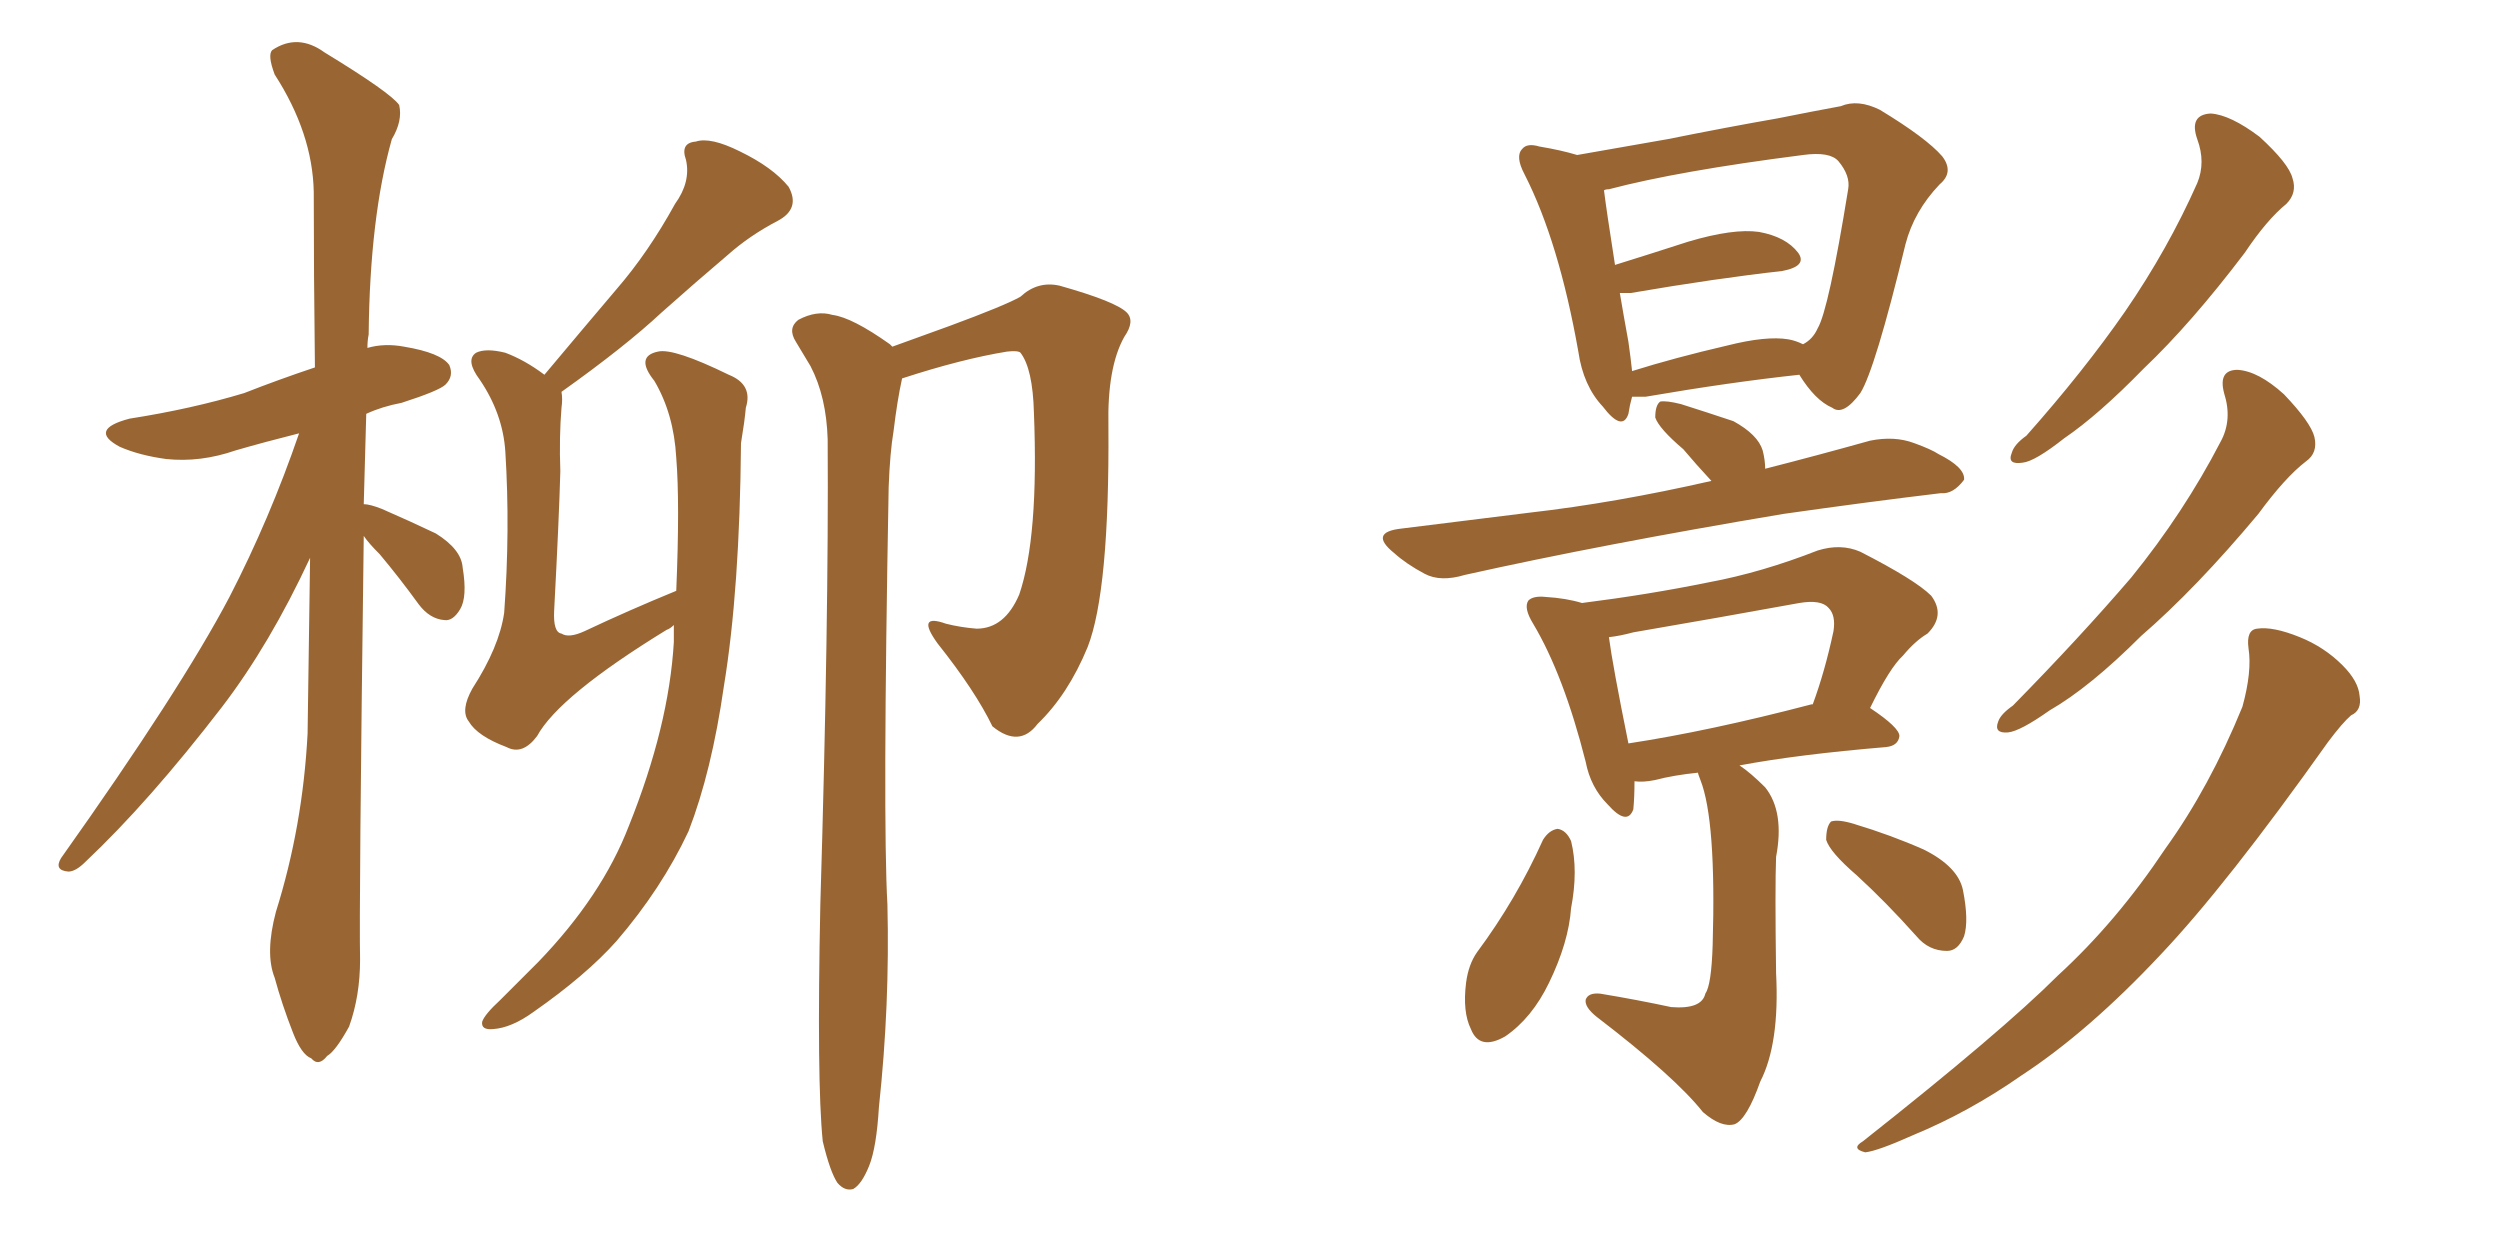 <svg xmlns="http://www.w3.org/2000/svg" xmlns:xlink="http://www.w3.org/1999/xlink" width="300" height="150"><path fill="#996633" padding="10" d="M43.65 64.31L43.65 64.31Q43.07 109.28 43.21 115.14L43.21 115.14Q43.21 119.53 41.89 123.19L41.89 123.19Q40.28 126.12 39.26 126.71L39.26 126.71Q38.23 128.03 37.35 127.00L37.35 127.00Q36.18 126.56 35.16 123.93L35.16 123.93Q33.84 120.56 32.96 117.33L32.96 117.33Q31.79 114.40 33.11 109.42L33.11 109.42Q36.33 99.17 36.91 88.04L36.91 88.04Q37.06 77.20 37.21 66.94L37.21 66.94Q32.37 77.34 26.66 84.81L26.66 84.81Q17.87 96.24 10.25 103.42L10.25 103.42Q9.08 104.59 8.20 104.59L8.20 104.59Q6.45 104.44 7.32 102.98L7.32 102.98Q21.68 82.76 27.54 71.63L27.54 71.63Q32.37 62.26 35.89 52.00L35.89 52.00Q31.79 53.03 28.27 54.05L28.27 54.05Q24.02 55.52 19.92 55.08L19.92 55.08Q16.70 54.64 14.36 53.61L14.36 53.61Q10.55 51.56 15.53 50.24L15.53 50.24Q23.00 49.07 29.30 47.17L29.30 47.17Q33.40 45.56 37.79 44.09L37.79 44.09Q37.65 32.81 37.65 23.00L37.65 23.00Q37.50 15.97 32.96 8.94L32.96 8.94Q32.08 6.59 32.67 6.01L32.67 6.01Q35.74 3.96 38.96 6.30L38.96 6.30Q46.88 11.13 47.90 12.60L47.90 12.60Q48.34 14.50 47.02 16.70L47.02 16.70Q44.38 26.07 44.24 40.14L44.24 40.14Q44.09 40.87 44.09 41.75L44.09 41.75Q46.14 41.16 48.49 41.60L48.49 41.60Q52.88 42.33 53.91 43.80L53.91 43.80Q54.49 45.12 53.47 46.14L53.47 46.14Q52.73 46.88 48.19 48.34L48.19 48.34Q45.85 48.78 43.95 49.66L43.95 49.66Q43.80 55.22 43.65 60.50L43.65 60.50Q44.38 60.50 45.85 61.08L45.85 61.08Q49.22 62.55 52.29 64.01L52.29 64.01Q55.37 65.92 55.52 68.12L55.52 68.12Q56.10 71.63 55.22 73.10L55.22 73.10Q54.35 74.56 53.32 74.41L53.32 74.41Q51.56 74.27 50.24 72.51L50.24 72.51Q47.90 69.29 45.56 66.50L45.56 66.50Q44.24 65.19 43.65 64.31ZM80.86 75L80.86 75Q80.42 75.44 79.98 75.59L79.98 75.59Q67.09 83.50 64.45 88.33L64.45 88.33Q62.70 90.67 60.79 89.65L60.79 89.65Q57.28 88.33 56.25 86.57L56.25 86.57Q55.22 85.25 56.69 82.62L56.69 82.62Q59.91 77.64 60.50 73.54L60.50 73.54Q61.23 63.57 60.64 54.20L60.64 54.20Q60.35 49.66 57.57 45.56L57.57 45.56Q55.81 43.21 57.13 42.33L57.13 42.33Q58.30 41.75 60.64 42.33L60.64 42.33Q62.99 43.21 65.33 44.97L65.33 44.97Q69.87 39.55 73.97 34.72L73.97 34.72Q77.78 30.32 81.01 24.46L81.01 24.46Q82.91 21.83 82.32 19.19L82.32 19.19Q81.59 17.14 83.50 16.99L83.50 16.99Q85.25 16.41 88.77 18.16L88.77 18.16Q92.72 20.07 94.63 22.41L94.63 22.41Q96.09 25.05 93.31 26.51L93.31 26.51Q89.94 28.27 87.30 30.62L87.30 30.62Q83.50 33.84 79.39 37.50L79.39 37.50Q75 41.60 67.38 47.02L67.38 47.02Q67.53 47.90 67.38 48.93L67.38 48.93Q67.09 52.44 67.24 56.54L67.24 56.54Q67.09 62.11 66.50 73.24L66.50 73.24Q66.36 75.88 67.38 76.03L67.38 76.03Q68.26 76.61 70.17 75.73L70.17 75.73Q75.44 73.24 81.15 70.90L81.15 70.90Q81.59 60.35 81.15 54.93L81.15 54.93Q80.86 49.66 78.52 45.70L78.52 45.70Q76.17 42.77 78.96 42.19L78.96 42.19Q80.86 41.75 87.45 44.97L87.45 44.97Q90.38 46.14 89.50 48.93L89.50 48.93Q89.36 50.54 88.92 53.17L88.92 53.17Q88.77 70.75 86.87 82.32L86.87 82.32Q85.40 92.58 82.62 99.76L82.62 99.76Q79.39 106.64 73.97 112.94L73.97 112.94Q70.31 117.04 64.01 121.44L64.01 121.44Q61.38 123.34 59.18 123.49L59.18 123.49Q57.71 123.63 57.86 122.61L57.86 122.61Q58.15 121.73 60.06 119.97L60.06 119.97Q62.26 117.77 64.60 115.43L64.60 115.43Q72.22 107.52 75.44 99.17L75.44 99.17Q80.27 87.16 80.86 77.05L80.86 77.05Q80.86 75.88 80.86 75ZM98.73 136.96L98.73 136.96L98.73 136.96Q98.00 129.79 98.44 108.54L98.44 108.54Q99.46 74.41 99.32 52.73L99.32 52.73Q99.17 47.61 97.27 43.95L97.27 43.95Q96.39 42.48 95.51 41.02L95.51 41.02Q94.48 39.40 95.80 38.38L95.80 38.38Q98.00 37.21 99.90 37.79L99.90 37.79Q102.25 38.09 106.79 41.31L106.79 41.31Q106.93 41.46 107.08 41.60L107.08 41.60Q110.30 40.43 113.96 39.11L113.96 39.11Q120.70 36.62 122.46 35.60L122.46 35.60Q124.51 33.69 127.15 34.28L127.15 34.28Q133.89 36.18 135.21 37.50L135.21 37.50Q136.23 38.53 134.91 40.43L134.91 40.43Q132.86 44.09 133.01 51.12L133.01 51.12Q133.15 70.90 130.52 77.64L130.52 77.64Q128.17 83.35 124.51 86.87L124.51 86.87Q122.31 89.79 119.09 87.16L119.09 87.16Q117.04 82.91 112.50 77.20L112.50 77.20Q109.86 73.54 113.53 74.85L113.53 74.85Q115.28 75.29 117.19 75.44L117.19 75.44Q120.56 75.44 122.31 71.34L122.31 71.34Q124.66 64.45 124.07 49.51L124.07 49.51Q123.93 44.24 122.46 42.33L122.46 42.33Q122.17 42.04 120.85 42.19L120.85 42.19Q115.43 43.07 108.25 45.41L108.25 45.41Q107.67 48.05 107.23 51.71L107.23 51.71Q106.79 54.35 106.64 58.45L106.64 58.45Q105.91 98.29 106.49 108.54L106.49 108.54Q106.79 120.56 105.47 132.86L105.47 132.86Q105.18 137.70 104.30 139.89L104.30 139.89Q103.42 142.09 102.39 142.68L102.39 142.68Q101.37 142.97 100.49 141.94L100.49 141.94Q99.61 140.63 98.73 136.96ZM195.85 47.61L195.85 47.61Q195.56 48.63 195.41 49.66L195.41 49.66Q194.68 51.86 192.33 48.78L192.33 48.78Q189.99 46.29 189.40 42.19L189.40 42.19Q187.06 29.00 182.96 20.95L182.96 20.95Q181.79 18.75 182.67 17.87L182.67 17.87Q183.25 17.14 184.72 17.58L184.72 17.58Q187.35 18.02 189.26 18.60L189.26 18.60Q194.24 17.72 200.10 16.70L200.10 16.70Q207.42 15.23 213.28 14.21L213.28 14.21Q217.68 13.33 220.90 12.74L220.90 12.74Q222.95 11.87 225.59 13.18L225.59 13.18Q231.15 16.55 233.06 18.75L233.06 18.75Q234.52 20.65 232.76 22.12L232.76 22.12Q229.69 25.34 228.66 29.30L228.66 29.30L228.66 29.30Q225 44.38 223.24 47.17L223.24 47.17Q221.19 49.95 219.87 48.93L219.87 48.93Q217.82 48.05 215.92 44.97L215.92 44.97Q207.71 45.85 197.46 47.61L197.46 47.61Q196.44 47.61 195.85 47.61ZM214.60 40.72L214.60 40.72Q215.48 40.87 216.36 41.31L216.36 41.31Q217.53 40.72 218.12 39.40L218.12 39.40Q219.43 37.21 221.78 22.71L221.78 22.71Q222.07 21.09 220.61 19.34L220.61 19.34Q219.58 18.16 216.36 18.60L216.36 18.60Q201.42 20.51 193.07 22.71L193.07 22.71Q192.63 22.71 192.48 22.85L192.48 22.85Q192.77 25.20 193.80 31.79L193.80 31.79Q198.05 30.47 202.59 29.00L202.59 29.00Q208.01 27.39 211.08 27.83L211.08 27.83Q214.31 28.42 215.77 30.32L215.77 30.32Q216.94 31.93 213.87 32.52L213.87 32.52Q205.96 33.40 195.70 35.16L195.70 35.16Q194.97 35.16 194.38 35.16L194.38 35.16Q194.82 37.79 195.41 41.02L195.41 41.02Q195.70 43.07 195.85 44.53L195.85 44.53Q200.98 42.92 207.28 41.46L207.28 41.46Q211.96 40.28 214.60 40.72ZM205.37 57.71L205.37 57.71Q203.47 55.66 202.00 53.91L202.00 53.91Q199.07 51.42 198.63 50.10L198.63 50.10Q198.63 48.63 199.22 48.19L199.22 48.19Q199.95 48.05 201.71 48.49L201.71 48.49Q204.93 49.51 208.01 50.54L208.01 50.54Q210.94 52.15 211.52 54.05L211.52 54.05Q211.82 55.22 211.82 56.25L211.82 56.25Q218.12 54.64 224.41 52.88L224.41 52.88Q227.34 52.29 229.69 53.17L229.69 53.17Q231.74 53.91 232.62 54.49L232.62 54.49Q235.84 56.10 235.69 57.57L235.69 57.57Q234.38 59.33 232.91 59.18L232.91 59.18Q224.27 60.21 214.01 61.67L214.01 61.67Q192.19 65.33 175.78 68.99L175.78 68.99Q172.85 69.87 170.95 68.85L170.95 68.85Q168.75 67.68 167.29 66.36L167.29 66.36Q164.21 63.87 168.16 63.43L168.16 63.43Q176.37 62.40 183.54 61.52L183.54 61.52Q193.80 60.35 205.37 57.71ZM203.76 92.72L203.76 92.72Q200.83 93.02 198.63 93.60L198.63 93.60Q197.17 93.90 196.14 93.75L196.14 93.75Q196.14 95.65 196.00 97.12L196.00 97.12Q195.26 99.17 192.92 96.53L192.92 96.53Q190.87 94.48 190.28 91.41L190.28 91.41Q187.65 81.01 183.98 74.85L183.98 74.85Q182.81 72.95 183.40 72.07L183.40 72.07Q183.98 71.48 185.45 71.63L185.45 71.63Q187.94 71.78 189.84 72.36L189.84 72.36Q197.90 71.34 205.08 69.87L205.08 69.87Q211.38 68.70 218.12 66.06L218.12 66.06Q220.90 65.19 223.24 66.21L223.24 66.21Q229.83 69.58 231.74 71.48L231.74 71.48Q233.50 73.83 231.30 76.03L231.30 76.03Q229.83 76.90 228.37 78.66L228.37 78.66Q226.76 80.13 224.41 84.96L224.41 84.96Q227.93 87.30 227.93 88.33L227.93 88.33Q227.78 89.50 226.32 89.65L226.32 89.65Q215.77 90.53 208.74 91.85L208.74 91.85Q210.06 92.72 211.82 94.48L211.82 94.48Q214.16 97.41 213.13 102.83L213.13 102.83Q212.99 106.49 213.13 116.75L213.13 116.75Q213.57 125.24 211.23 129.79L211.23 129.79Q209.62 134.33 208.15 134.91L208.15 134.91Q206.54 135.35 204.35 133.45L204.35 133.45Q200.98 129.20 191.60 122.02L191.60 122.02Q190.14 120.85 190.28 119.97L190.28 119.97Q190.58 119.09 192.04 119.24L192.04 119.24Q196.44 119.97 200.54 120.85L200.54 120.85Q204.20 121.14 204.64 119.24L204.64 119.24Q205.37 118.21 205.52 113.38L205.52 113.38Q205.96 98.44 204.05 93.60L204.05 93.60Q203.76 92.87 203.76 92.72ZM217.38 84.52L217.38 84.52Q217.38 84.52 217.53 84.52L217.53 84.52Q218.99 80.57 220.02 75.73L220.02 75.73Q220.31 73.83 219.43 72.95L219.43 72.95Q218.55 71.92 215.92 72.36L215.92 72.36Q206.25 74.12 196.00 75.88L196.00 75.88Q194.38 76.32 193.07 76.46L193.07 76.46Q193.51 79.83 195.41 89.21L195.41 89.21Q205.08 87.74 217.38 84.52ZM185.16 100.78L185.16 100.78Q185.89 99.61 186.91 99.46L186.91 99.46Q187.94 99.61 188.53 100.93L188.53 100.93Q189.40 104.44 188.53 108.98L188.53 108.98Q188.23 113.09 185.89 117.92L185.89 117.92Q183.84 122.17 180.62 124.37L180.62 124.37Q177.54 126.12 176.51 123.49L176.51 123.49Q175.49 121.44 175.93 117.92L175.93 117.92Q176.22 115.72 177.25 114.26L177.25 114.26Q181.93 107.96 185.16 100.78ZM222.80 105.03L222.80 105.03Q219.58 102.25 219.14 100.78L219.14 100.78Q219.14 99.17 219.73 98.58L219.73 98.58Q220.61 98.29 222.51 98.88L222.51 98.88Q226.90 100.20 230.86 101.95L230.86 101.95Q234.96 104.00 235.55 106.79L235.55 106.79Q236.28 110.45 235.69 112.35L235.69 112.35Q234.96 114.11 233.64 114.11L233.64 114.11Q231.45 114.11 229.98 112.35L229.98 112.35Q226.32 108.25 222.80 105.03ZM263.67 16.70L263.67 16.70Q262.65 13.77 265.28 13.62L265.28 13.62Q267.63 13.77 271.14 16.41L271.14 16.41Q274.66 19.63 275.10 21.39L275.10 21.39Q275.68 23.14 274.37 24.46L274.37 24.46Q272.02 26.37 269.38 30.32L269.38 30.32Q262.94 38.82 257.23 44.24L257.23 44.24Q251.81 49.80 247.71 52.59L247.71 52.59Q244.19 55.37 242.72 55.52L242.72 55.52Q240.82 55.81 241.41 54.35L241.41 54.35Q241.70 53.32 243.16 52.29L243.16 52.29Q250.05 44.53 255.03 37.35L255.03 37.35Q260.16 29.88 263.67 21.97L263.67 21.97Q264.70 19.48 263.67 16.70ZM266.89 47.17L266.89 47.17Q266.16 44.38 268.51 44.38L268.51 44.38Q271.00 44.53 274.07 47.31L274.07 47.31Q277.29 50.68 277.73 52.44L277.73 52.44Q278.17 54.35 276.71 55.37L276.71 55.37Q274.22 57.28 271.00 61.67L271.00 61.67Q263.53 70.61 256.93 76.32L256.93 76.32Q250.78 82.47 245.95 85.25L245.95 85.25Q242.43 87.74 240.97 87.89L240.97 87.89Q239.21 88.04 239.79 86.57L239.79 86.57Q240.09 85.69 241.55 84.67L241.55 84.67Q249.61 76.46 255.76 69.29L255.76 69.29Q262.06 61.52 266.46 53.03L266.46 53.03Q267.92 50.39 266.89 47.17ZM269.82 77.78L269.82 77.78L269.82 77.78Q269.53 75.59 270.85 75.44L270.85 75.44Q272.75 75.15 275.98 76.46L275.98 76.46Q278.91 77.64 281.10 79.83L281.10 79.83Q283.01 81.74 283.15 83.50L283.15 83.50Q283.45 85.25 282.13 85.84L282.13 85.84Q281.10 86.72 279.35 89.06L279.35 89.06Q267.19 106.20 259.28 114.55L259.28 114.55Q250.63 123.78 242.58 129.05L242.58 129.05Q236.28 133.45 229.54 136.23L229.54 136.23Q225.29 138.13 223.83 138.28L223.83 138.28Q222.07 137.84 223.54 136.96L223.54 136.96Q240.23 123.78 246.97 117.04L246.97 117.04Q254.00 110.60 259.86 101.81L259.86 101.81Q265.14 94.48 269.09 84.81L269.09 84.81Q270.26 80.57 269.82 77.78Z"/></svg>